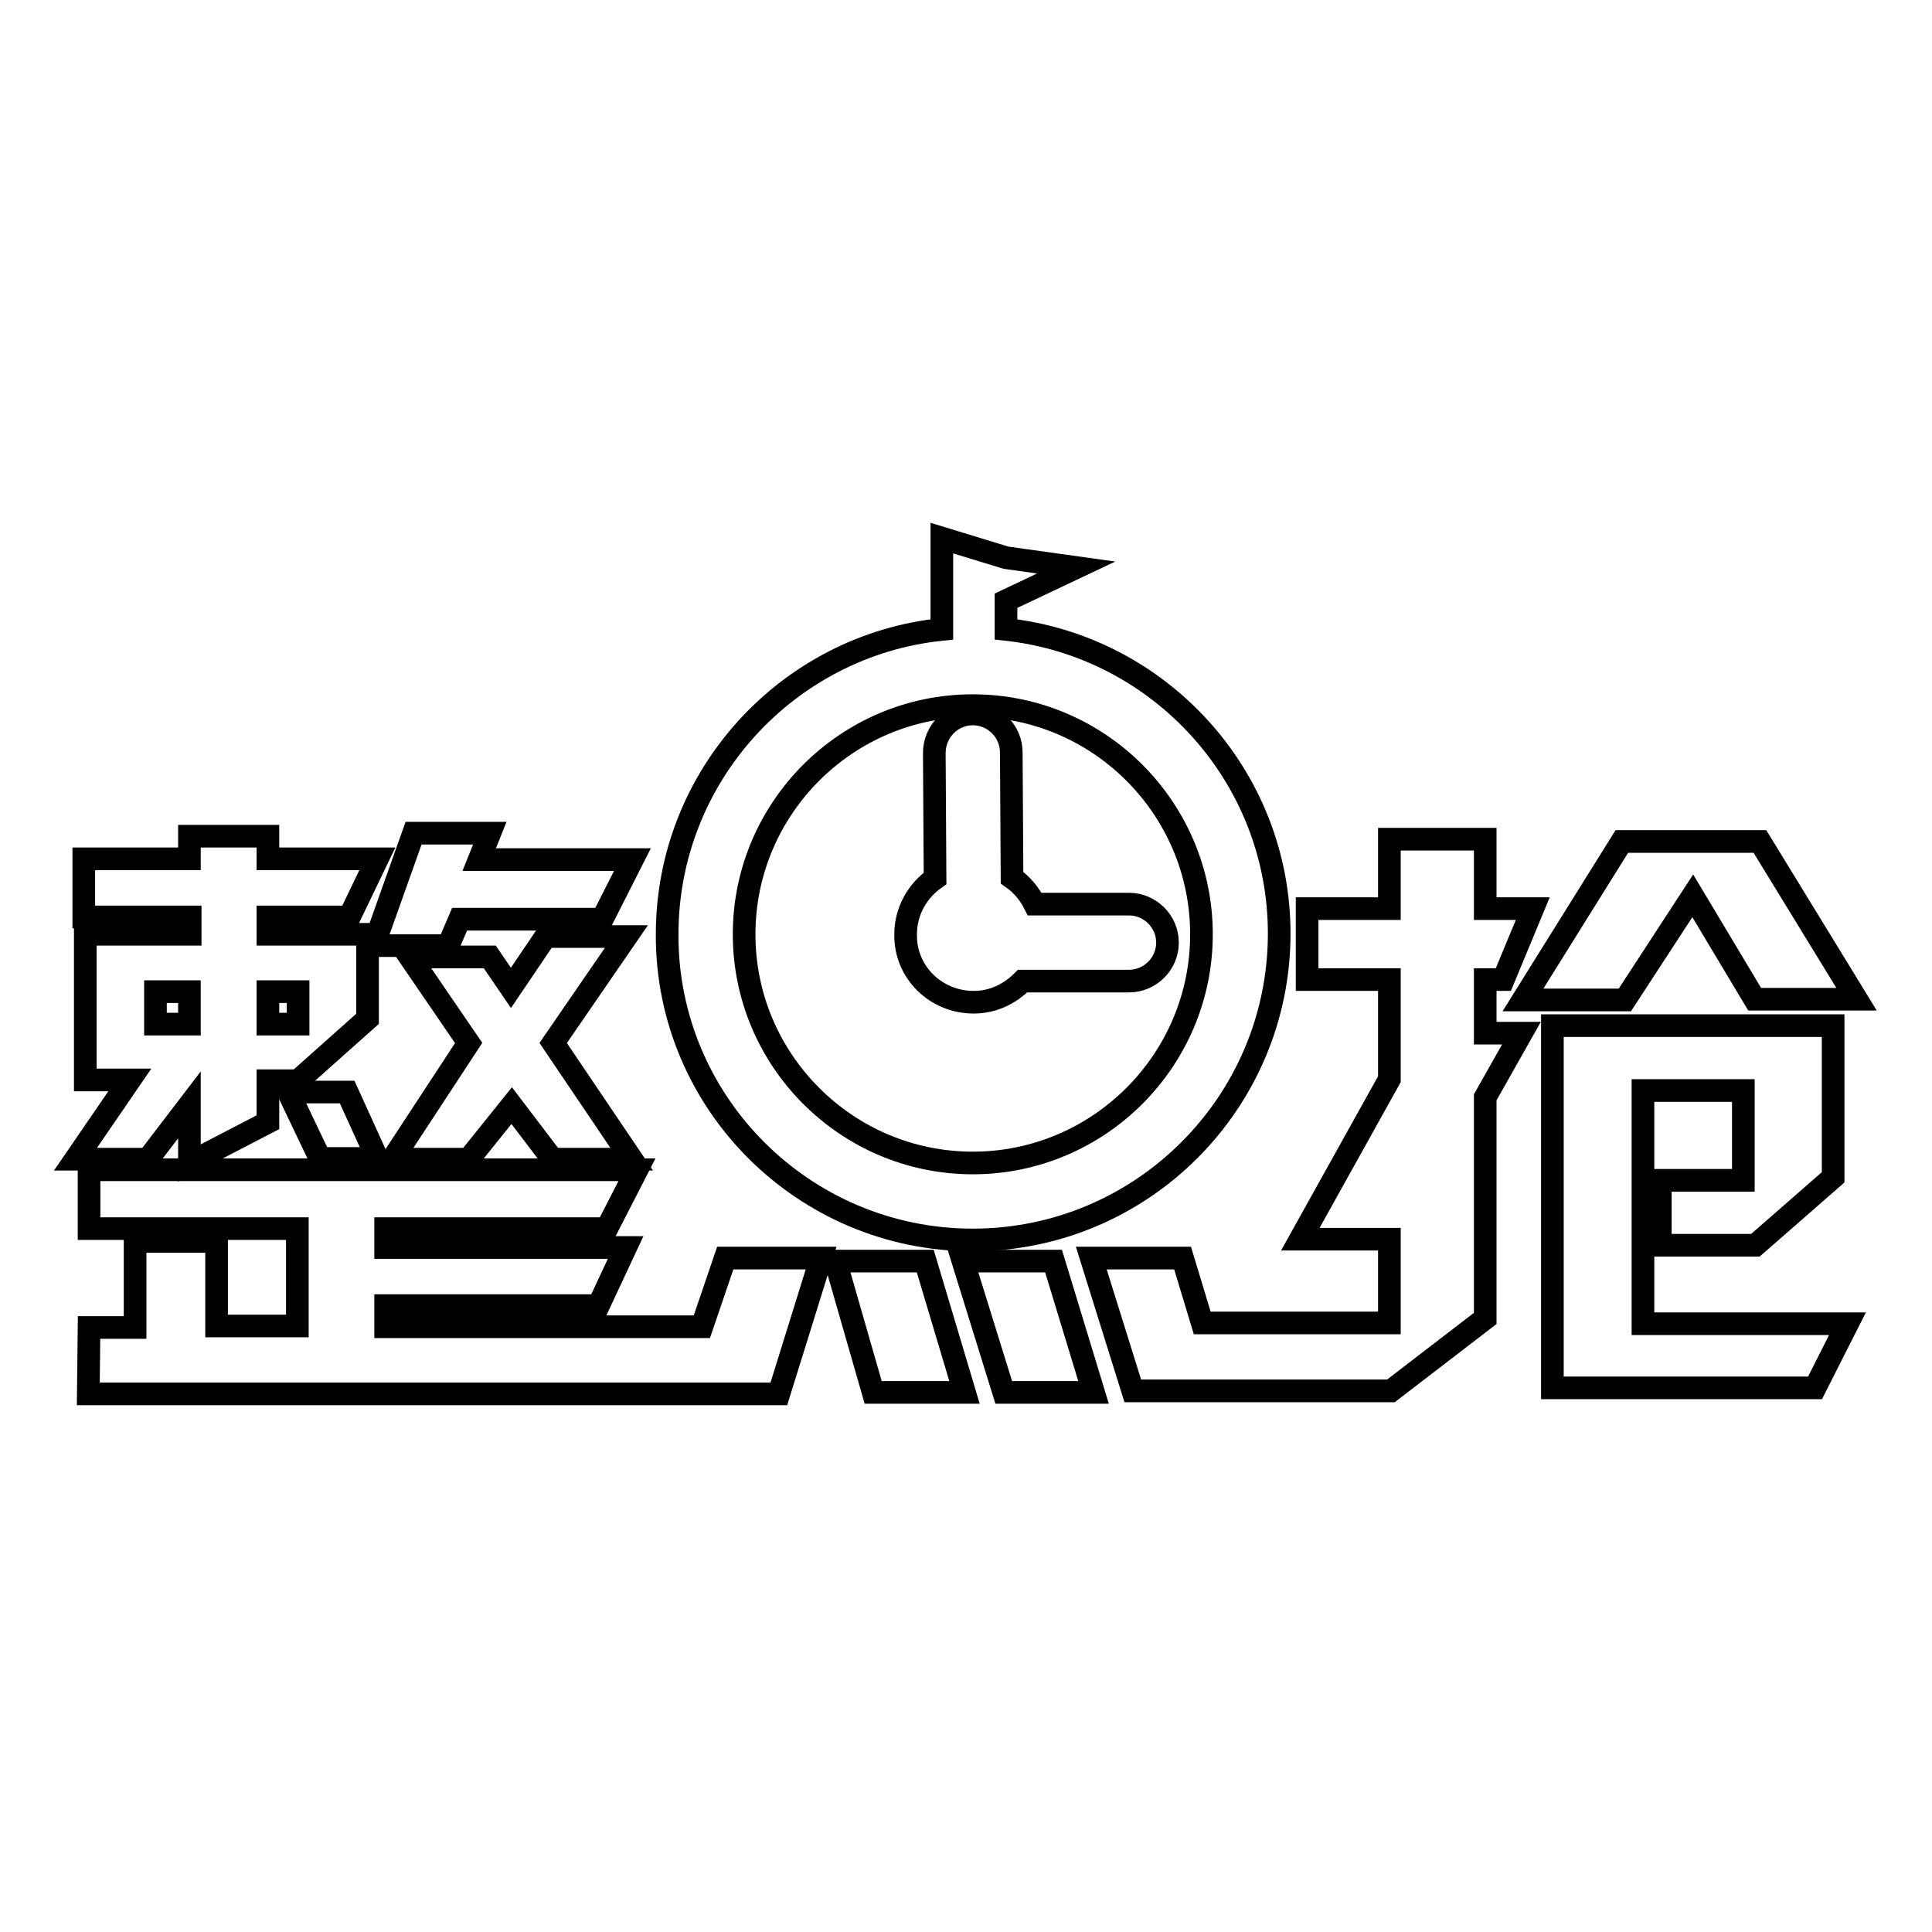 <?xml version="1.0" encoding="utf-8"?>
<!-- Svg Vector Icons : http://www.onlinewebfonts.com/icon -->
<!DOCTYPE svg PUBLIC "-//W3C//DTD SVG 1.1//EN" "http://www.w3.org/Graphics/SVG/1.1/DTD/svg11.dtd">
<svg version="1.1" xmlns="http://www.w3.org/2000/svg" xmlns:xlink="http://www.w3.org/1999/xlink" x="0px" y="0px" viewBox="0 0 256 256" enable-background="new 0 0 256 256" xml:space="preserve">
<g><g><path stroke-width="3" fill-opacity="0" stroke="#000000"  d="M128.9,164.3c22.4,0,40.6-18.2,40.6-40.6c0-20.9-15.9-38.1-36.2-40.3v-3.8l9.3-4.4l-9.3-1.3l-8.5-2.6v12.1c-20.4,2.1-36.4,19.4-36.4,40.4C88.3,146.1,106.5,164.3,128.9,164.3z M128.9,93.5c16.7,0,30.3,13.6,30.3,30.3s-13.6,30.3-30.3,30.3c-16.7,0-30.3-13.6-30.3-30.3S112.2,93.5,128.9,93.5z"/><path stroke-width="3" fill-opacity="0" stroke="#000000"  d="M129,132.8c2.6,0,4.8-1.1,6.5-2.8h14.1c2.8,0,5.1-2.3,5.1-5.1c0-2.8-2.3-5.1-5.1-5.1h-12.5c-0.7-1.4-1.7-2.6-3-3.5l-0.1-16.6c0-2.8-2.3-5.1-5.1-5.1h0c-2.8,0-5.1,2.3-5.1,5.2l0.1,16.6c-2.3,1.6-3.9,4.3-3.9,7.4C119.9,128.8,124,132.8,129,132.8z"/><path stroke-width="3" fill-opacity="0" stroke="#000000"  d="M59.4,125.3l1.5-3.5h18.9l4-7.9H63.5l1.4-3.5H54.8l-5.3,14.9H59.4z"/><path stroke-width="3" fill-opacity="0" stroke="#000000"  d="M38.2,144.7l4.2,8.8H50l-4-8.8H38.2z"/><path stroke-width="3" fill-opacity="0" stroke="#000000"  d="M62.1,153.6l5.7-7.1l5.4,7.1h10.5l-10.4-15.4l9.7-14.1H72.3l-4.6,6.8l-2.8-4.1H54.3l7.8,11.4L52,153.6H62.1z"/><path stroke-width="3" fill-opacity="0" stroke="#000000"  d="M19.6,153.6l5.5-7.2v7.7l10.4-5.4v-5.5h4l9.2-8.2v-11.2H35.5v-2.3h10.8l3.7-7.7H35.5v-3H25.1v3H11.1v7.7h14.1v2.3H11.3v19.3h5.9L10,153.6H19.6z M35.5,131.4h4v4.3h-4V131.4z M20.6,131.4h4.5v4.3h-4.5V131.4z"/><path stroke-width="3" fill-opacity="0" stroke="#000000"  d="M196.8,129.8h2.4l3.9-9.4h-6.3v-9.2h-12.7v9.2h-10.9v9.4h10.9v13.2l-11.8,21.2h11.8v11.1h-24.8l-2.6-8.6h-12.1l5.5,17.6H162v0l22.3,0l12.5-9.6v-29.3l4.8-8.5h-4.8V129.8L196.8,129.8z"/><path stroke-width="3" fill-opacity="0" stroke="#000000"  d="M224.3,118.7l8.2,13.7H246l-12.8-20.9h-18.3l-13.1,21h13.5L224.3,118.7z"/><path stroke-width="3" fill-opacity="0" stroke="#000000"  d="M217.7,144.5H231v11.9h-11v8.6h12.6l10.3-9v-20.1h-37.2v48h34.8l4.3-8.5l-27.1,0V144.5L217.7,144.5z"/><path stroke-width="3" fill-opacity="0" stroke="#000000"  d="M93,175.8H51.1V173h28.2l3.6-7.7H51.1v-2.5h29.3l4-7.8H11.8v7.8h27.6v12.9H28.7v-11.2H17.9v11.4h-6.1l-0.1,8.8h78.2h11.6h1.7l5.6-18H96.1L93,175.8z"/><path stroke-width="3" fill-opacity="0" stroke="#000000"  d="M110.7,167.1l5,17.4h12.1l-5.2-17.4H110.7z"/><path stroke-width="3" fill-opacity="0" stroke="#000000"  d="M127.6,167.1l5.4,17.4h11.9l-5.3-17.4H127.6z"/></g></g>
</svg>